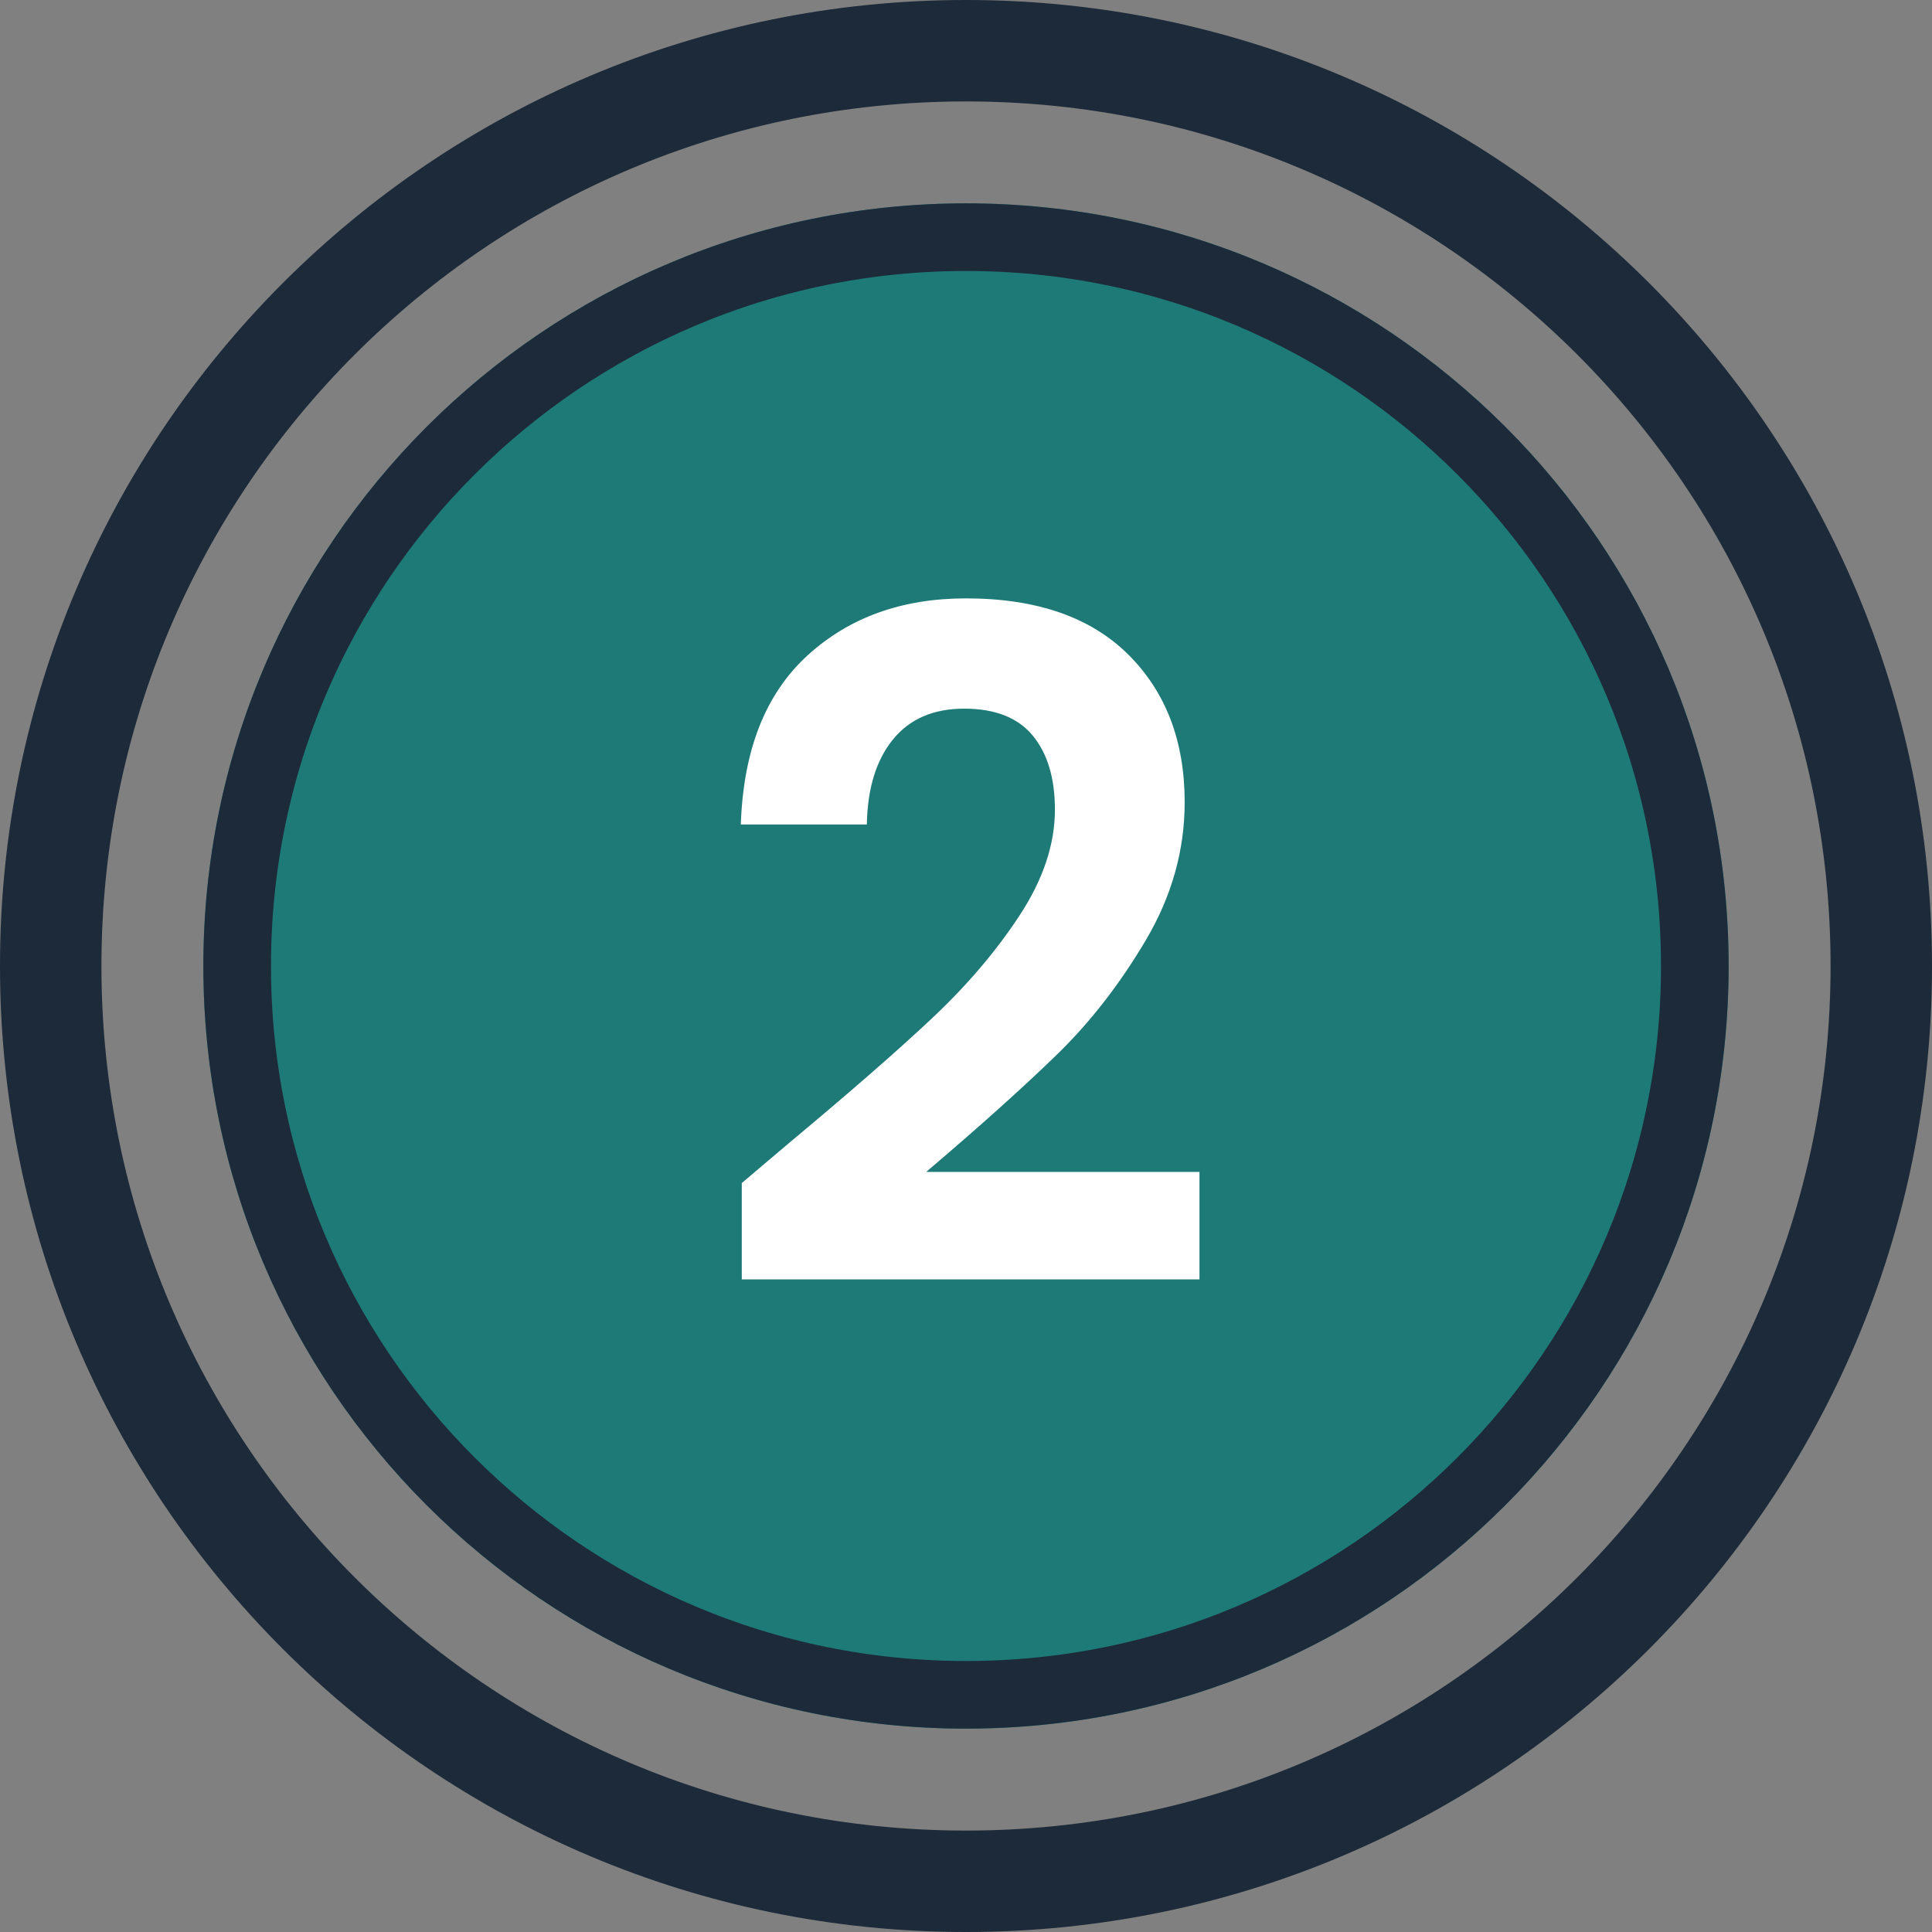 <svg version="1.0" preserveAspectRatio="xMidYMid meet" height="800" viewBox="0 0 600 600" zoomAndPan="magnify" width="800" xmlns:xlink="http://www.w3.org/1999/xlink" xmlns="http://www.w3.org/2000/svg"><rect x="0" y="0" width="600" height="600" fill="#808080" stroke="none"/><defs><g></g><clipPath id="f56ba27b12"><path clip-rule="nonzero" d="M 63.156 63.156 L 536.844 63.156 L 536.844 536.844 L 63.156 536.844 Z M 63.156 63.156"></path></clipPath><clipPath id="65c9f9d33a"><path clip-rule="nonzero" d="M 300 63.156 C 169.195 63.156 63.156 169.195 63.156 300 C 63.156 430.805 169.195 536.844 300 536.844 C 430.805 536.844 536.844 430.805 536.844 300 C 536.844 169.195 430.805 63.156 300 63.156 Z M 300 63.156"></path></clipPath><clipPath id="29d5de3f15"><path clip-rule="nonzero" d="M 0.156 0.156 L 473.844 0.156 L 473.844 473.844 L 0.156 473.844 Z M 0.156 0.156"></path></clipPath><clipPath id="899491c9c8"><path clip-rule="nonzero" d="M 237 0.156 C 106.195 0.156 0.156 106.195 0.156 237 C 0.156 367.805 106.195 473.844 237 473.844 C 367.805 473.844 473.844 367.805 473.844 237 C 473.844 106.195 367.805 0.156 237 0.156 Z M 237 0.156"></path></clipPath><clipPath id="e831ed7b7f"><rect height="474" y="0" width="474" x="0"></rect></clipPath><clipPath id="a7210c1fc3"><path clip-rule="nonzero" d="M 63.156 63.156 L 536.84 63.156 L 536.84 536.84 L 63.156 536.84 Z M 63.156 63.156"></path></clipPath><clipPath id="5ad18067d2"><path clip-rule="nonzero" d="M 299.996 63.156 C 169.195 63.156 63.156 169.195 63.156 299.996 C 63.156 430.801 169.195 536.84 299.996 536.84 C 430.801 536.84 536.84 430.801 536.84 299.996 C 536.84 169.195 430.801 63.156 299.996 63.156 Z M 299.996 63.156"></path></clipPath><clipPath id="be5d29985e"><path clip-rule="nonzero" d="M 300 0 C 134.316 0 0 134.316 0 300 C 0 465.684 134.316 600 300 600 C 465.684 600 600 465.684 600 300 C 600 134.316 465.684 0 300 0 Z M 300 0"></path></clipPath></defs><g clip-path="url(#f56ba27b12)"><g clip-path="url(#65c9f9d33a)"><g transform="matrix(1, 0, 0, 1, 63, 63)"><g clip-path="url(#e831ed7b7f)"><g clip-path="url(#29d5de3f15)"><g clip-path="url(#899491c9c8)"><path fill-rule="nonzero" fill-opacity="1" d="M 0.156 0.156 L 473.844 0.156 L 473.844 473.844 L 0.156 473.844 Z M 0.156 0.156" fill="#1e7a77"></path></g></g></g></g></g></g><g clip-path="url(#a7210c1fc3)"><g clip-path="url(#5ad18067d2)"><path stroke-miterlimit="4" stroke-opacity="1" stroke-width="56" stroke="#1c2a39" d="M 315.787 0 C 141.386 0 0 141.385 0 315.787 C 0 490.193 141.386 631.578 315.787 631.578 C 490.193 631.578 631.578 490.193 631.578 315.787 C 631.578 141.385 490.193 0 315.787 0 Z M 315.787 0" stroke-linejoin="miter" fill="none" transform="matrix(0.75, 0, 0, 0.75, 63.156, 63.156)" stroke-linecap="butt"></path></g></g><g clip-path="url(#be5d29985e)"><path stroke-miterlimit="4" stroke-opacity="1" stroke-width="84" stroke="#1c2a39" d="M 400 -0 C 179.089 -0 -0 179.089 -0 400 C -0 620.911 179.089 800 400 800 C 620.911 800 800 620.911 800 400 C 800 179.089 620.911 -0 400 -0 Z M 400 -0" stroke-linejoin="miter" fill="none" transform="matrix(0.75, 0, 0, 0.75, 0, 0)" stroke-linecap="butt"></path></g><g fill-opacity="1" fill="#ffffff"><g transform="translate(217.412, 400.205)"><g><path d="M 27.906 -45.469 C 46.32 -60.812 61 -73.613 71.938 -83.875 C 82.875 -94.145 91.984 -104.844 99.266 -115.969 C 106.555 -127.094 110.203 -138.023 110.203 -148.766 C 110.203 -158.547 107.898 -166.219 103.297 -171.781 C 98.691 -177.344 91.598 -180.125 82.016 -180.125 C 72.422 -180.125 65.031 -176.91 59.844 -170.484 C 54.664 -164.066 51.984 -155.289 51.797 -144.156 L 12.656 -144.156 C 13.426 -167.176 20.285 -184.633 33.234 -196.531 C 46.18 -208.426 62.629 -214.375 82.578 -214.375 C 104.453 -214.375 121.238 -208.57 132.938 -196.969 C 144.645 -185.363 150.5 -170.062 150.5 -151.062 C 150.5 -136.102 146.469 -121.812 138.406 -108.188 C 130.352 -94.57 121.145 -82.727 110.781 -72.656 C 100.426 -62.582 86.906 -50.445 70.219 -36.25 L 155.094 -36.25 L 155.094 -2.875 L 12.953 -2.875 L 12.953 -32.797 Z M 27.906 -45.469"></path></g></g></g></svg>